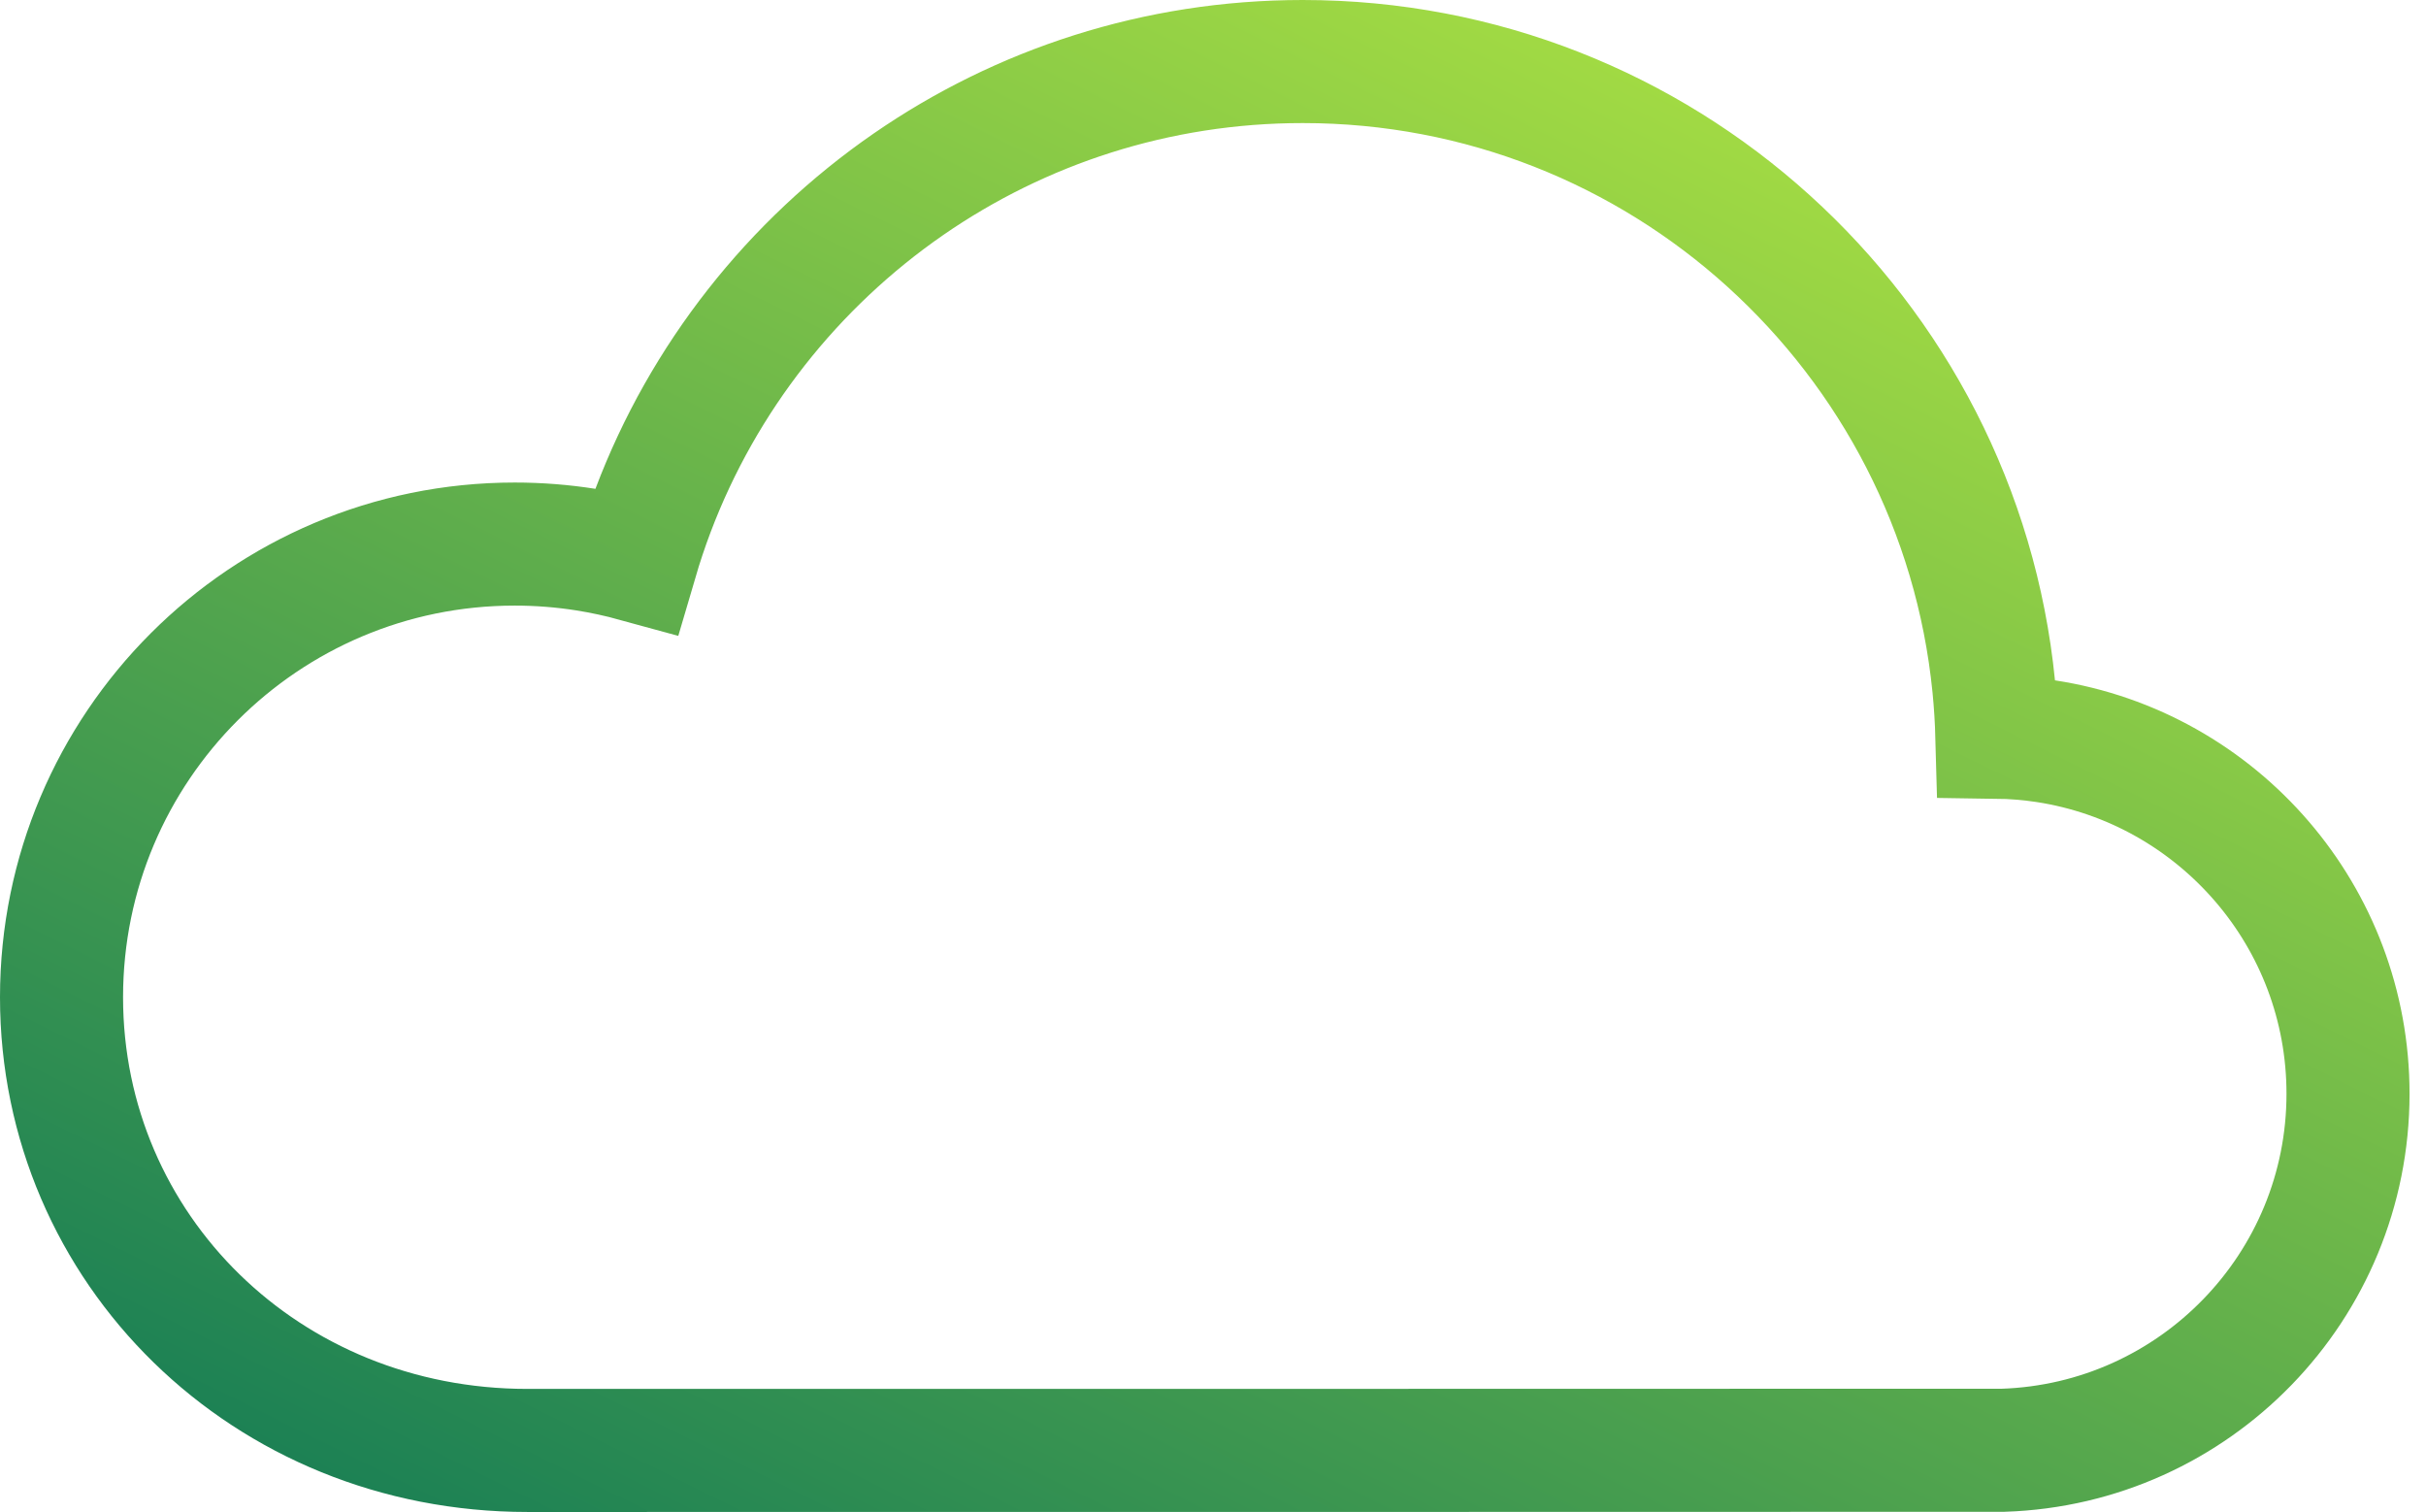 <svg width="69px" height="43px" viewBox="0 0 69 43" version="1.1" xmlns="http://www.w3.org/2000/svg" xmlns:xlink="http://www.w3.org/1999/xlink">
    <title>Combined Shape</title>
    <defs>
        <linearGradient x1="89.767%" y1="14.336%" x2="0%" y2="124.684%" id="linearGradient-1">
            <stop stop-color="#A4DC43" offset="0%"/>
            <stop stop-color="#006E58" offset="100%"/>
        </linearGradient>
    </defs>
    <g id="Page-1" stroke="none" stroke-width="1" fill="none" fill-rule="evenodd">
        <g id="Home-Page-Rollover" transform="translate(-267, -972)" stroke="url(#linearGradient-1)" stroke-width="3.5">
            <g id="Icons" transform="translate(160, 831)">
                <path d="M144.053,142.75 C149.148,142.75 153.793,144.679 157.296,147.848 C160.833,151.047 163.208,155.508 163.706,160.522 C163.754,161.005 163.783,161.487 163.796,161.965 C164.256,161.971 164.719,162.009 165.183,162.079 C167.635,162.453 169.798,163.707 171.341,165.506 C172.863,167.28 173.782,169.586 173.782,172.106 C173.782,174.851 172.692,177.342 170.92,179.168 C169.149,180.994 166.697,182.156 163.973,182.245 L163.973,182.245 L144.171,182.249 L122,182.25 C118.283,182.25 114.976,180.823 112.594,178.498 C110.204,176.166 108.75,172.934 108.75,169.362 C108.75,165.803 110.193,162.581 112.525,160.248 C114.857,157.916 118.079,156.473 121.638,156.473 C122.327,156.473 123.003,156.527 123.663,156.631 C124.141,156.707 124.62,156.81 125.097,156.941 C125.237,156.464 125.395,155.99 125.572,155.521 C127.002,151.735 129.562,148.505 132.84,146.239 C136.025,144.039 139.889,142.75 144.053,142.75 Z" id="Combined-Shape"/>
            </g>
        </g>
    </g>
</svg>